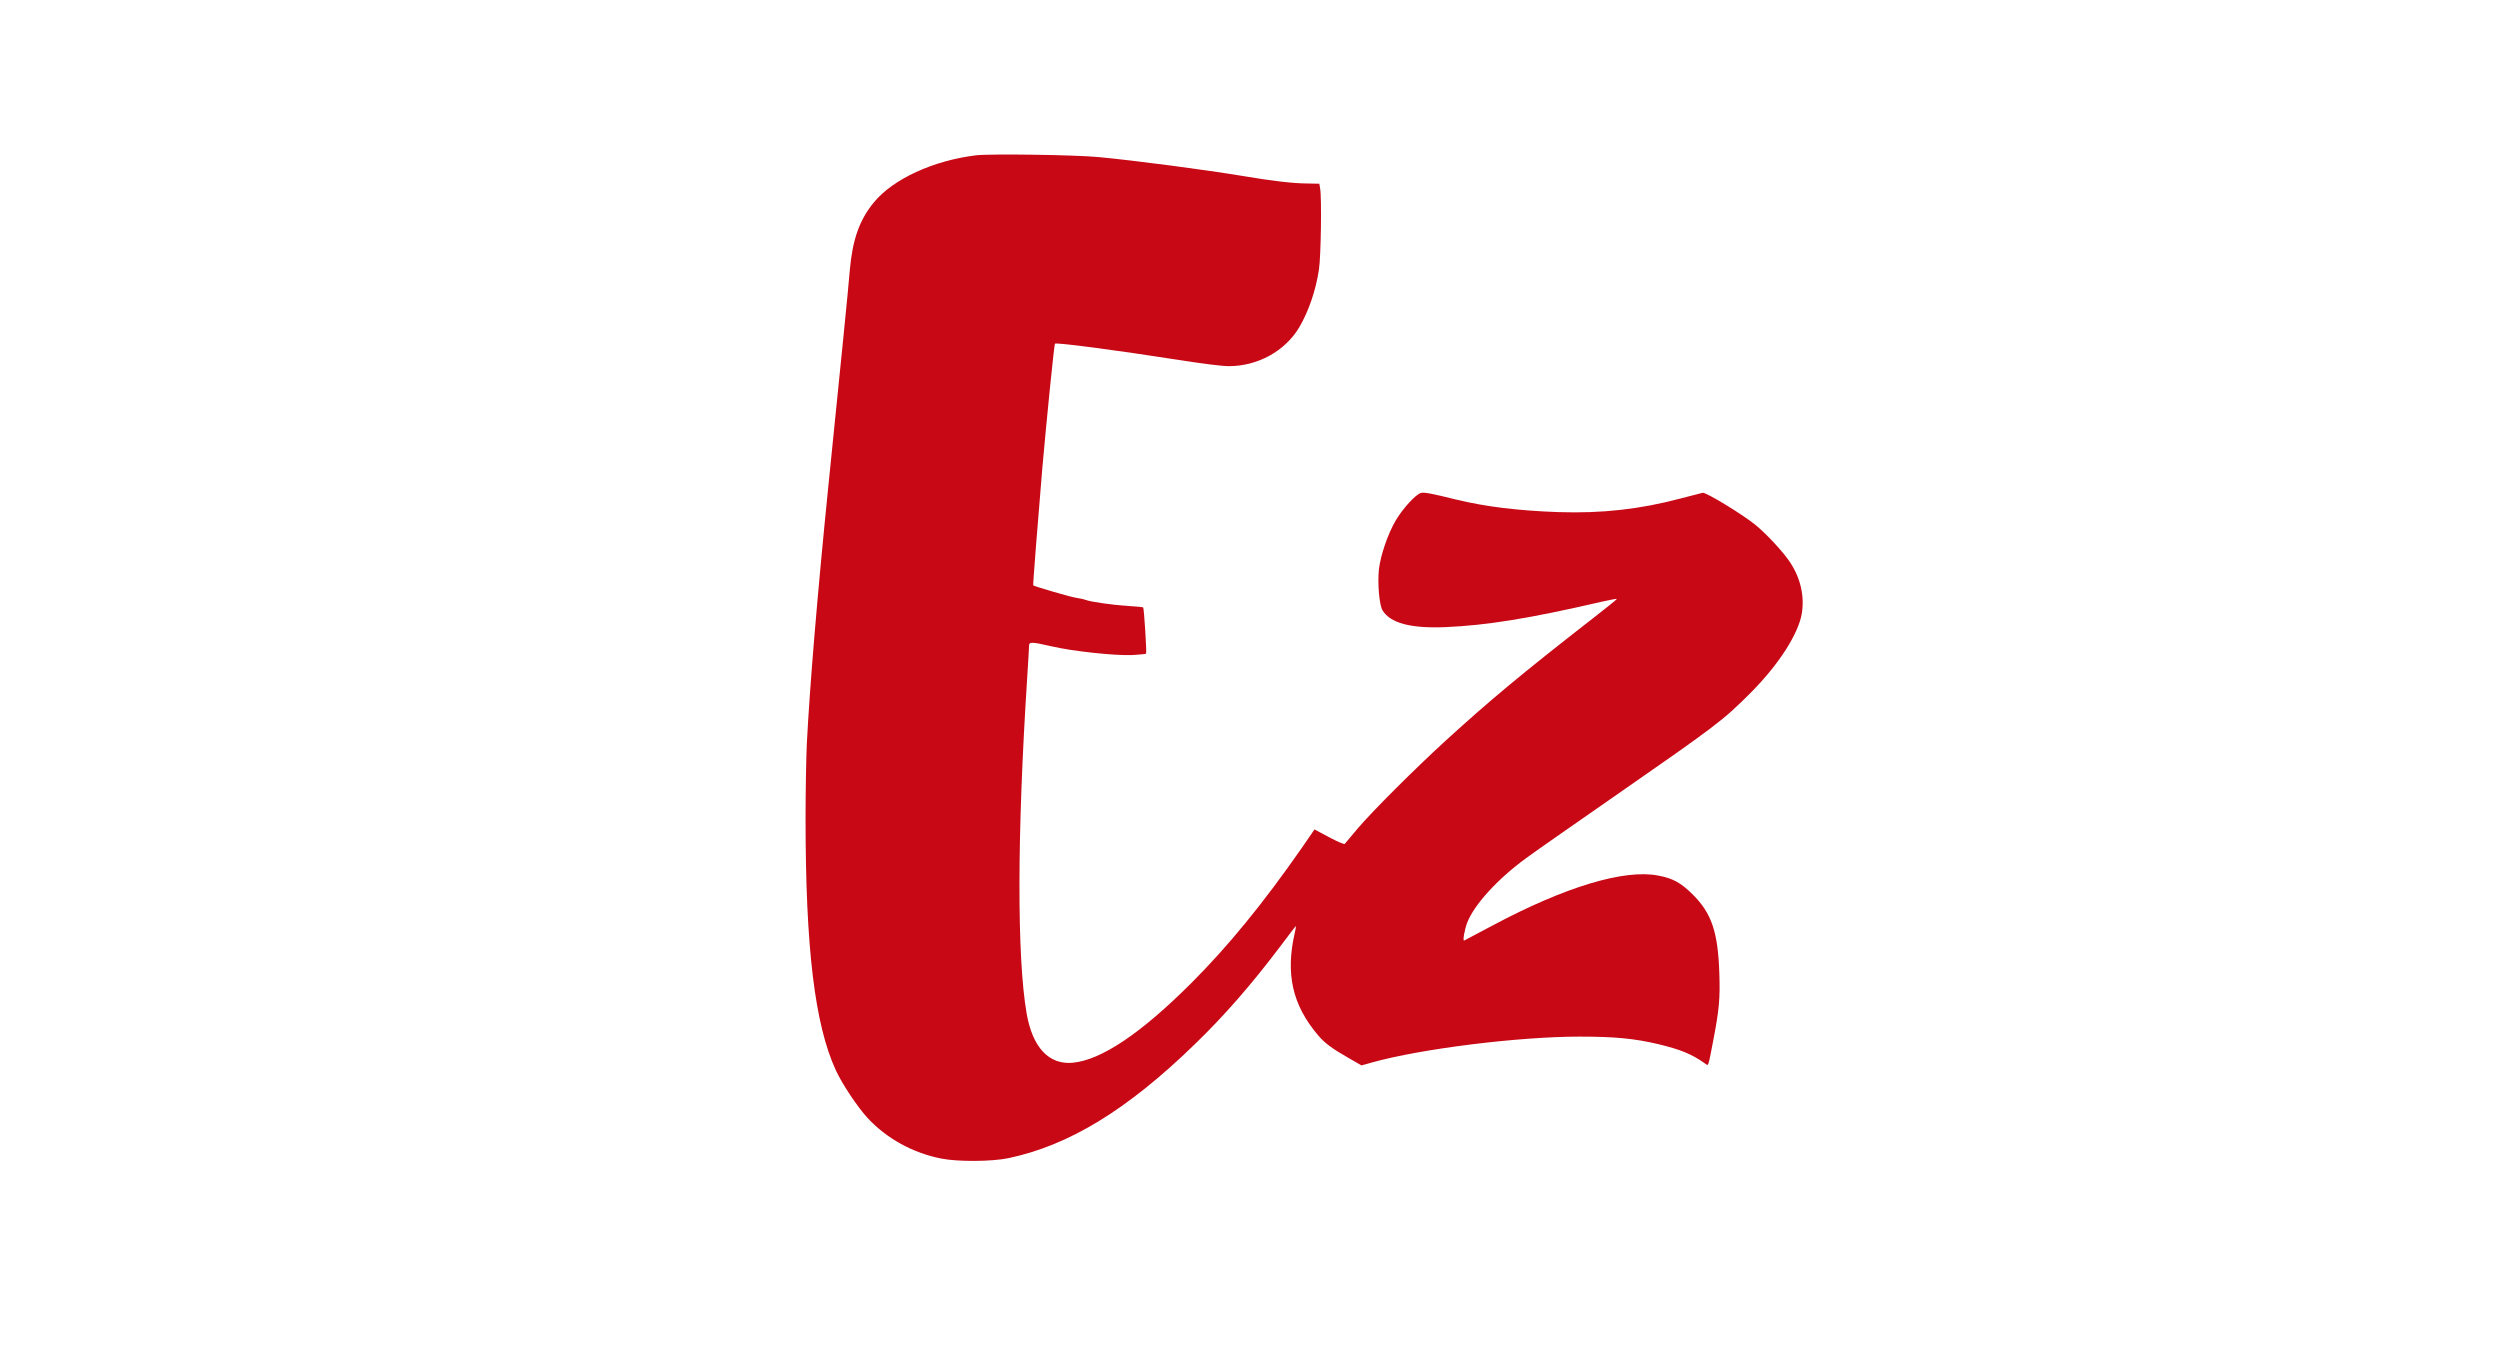 <?xml version="1.0" standalone="no"?>
<!DOCTYPE svg PUBLIC "-//W3C//DTD SVG 20010904//EN"
 "http://www.w3.org/TR/2001/REC-SVG-20010904/DTD/svg10.dtd">
<svg version="1.0" xmlns="http://www.w3.org/2000/svg"
 width="1980pt" height="1080pt" viewBox="0 0 1980 1080"
 preserveAspectRatio="xMidYMid meet">

<g transform="translate(0,1080) scale(0.1,-0.1)"
fill="#c80815" stroke="none">
<path d="M7730 9570 c-337 -41 -658 -188 -809 -373 -115 -139 -170 -297 -191
-542 -10 -128 -69 -717 -170 -1710 -87 -862 -146 -1572 -170 -2035 -5 -107
-10 -375 -10 -595 0 -1024 73 -1630 240 -1992 51 -110 169 -287 249 -375 151
-164 361 -280 587 -324 133 -26 397 -24 529 3 481 101 942 382 1477 902 235
227 450 474 678 776 62 83 117 154 121 159 4 5 2 -18 -6 -50 -75 -326 -20
-572 183 -812 54 -64 111 -106 244 -182 l101 -58 86 24 c387 108 1160 204
1641 204 280 0 434 -15 621 -59 179 -43 267 -79 370 -152 32 -22 25 -42 68
181 47 243 55 332 48 534 -11 325 -61 473 -211 622 -95 94 -157 128 -276 150
-267 51 -735 -90 -1305 -394 -121 -64 -224 -119 -229 -121 -13 -5 3 85 24 141
54 141 240 346 465 510 66 49 361 255 655 459 865 601 901 628 1126 853 223
224 379 468 405 631 21 137 -12 279 -94 402 -56 84 -183 221 -274 296 -101 82
-392 260 -418 254 -11 -3 -90 -23 -175 -45 -323 -86 -625 -119 -965 -108 -320
11 -581 43 -815 100 -197 49 -249 58 -276 52 -41 -11 -142 -121 -200 -218 -62
-106 -120 -275 -133 -387 -12 -114 3 -283 29 -326 62 -100 222 -143 495 -132
328 14 660 67 1244 202 62 14 115 24 117 22 2 -2 -85 -73 -194 -157 -566 -441
-808 -643 -1157 -961 -246 -224 -593 -571 -705 -704 -51 -60 -96 -114 -100
-119 -5 -4 -60 19 -123 53 l-116 62 -102 -148 c-305 -438 -581 -776 -874
-1069 -398 -398 -713 -610 -940 -631 -188 -17 -317 121 -364 390 -77 444 -76
1412 4 2653 8 128 15 244 15 258 0 34 17 34 179 -3 166 -39 502 -75 639 -69
56 3 105 8 109 11 6 7 -16 358 -23 366 -3 3 -57 8 -122 12 -117 7 -293 32
-335 48 -12 5 -44 12 -72 16 -41 5 -334 91 -342 99 -3 3 38 526 72 926 33 376
94 982 100 988 11 11 483 -51 976 -128 197 -31 348 -50 401 -50 229 0 445 119
557 306 75 127 132 293 157 459 16 104 23 575 9 645 l-6 35 -102 2 c-109 1
-265 19 -497 58 -307 51 -854 123 -1150 151 -192 18 -856 27 -970 14z"/>
</g>
</svg>
